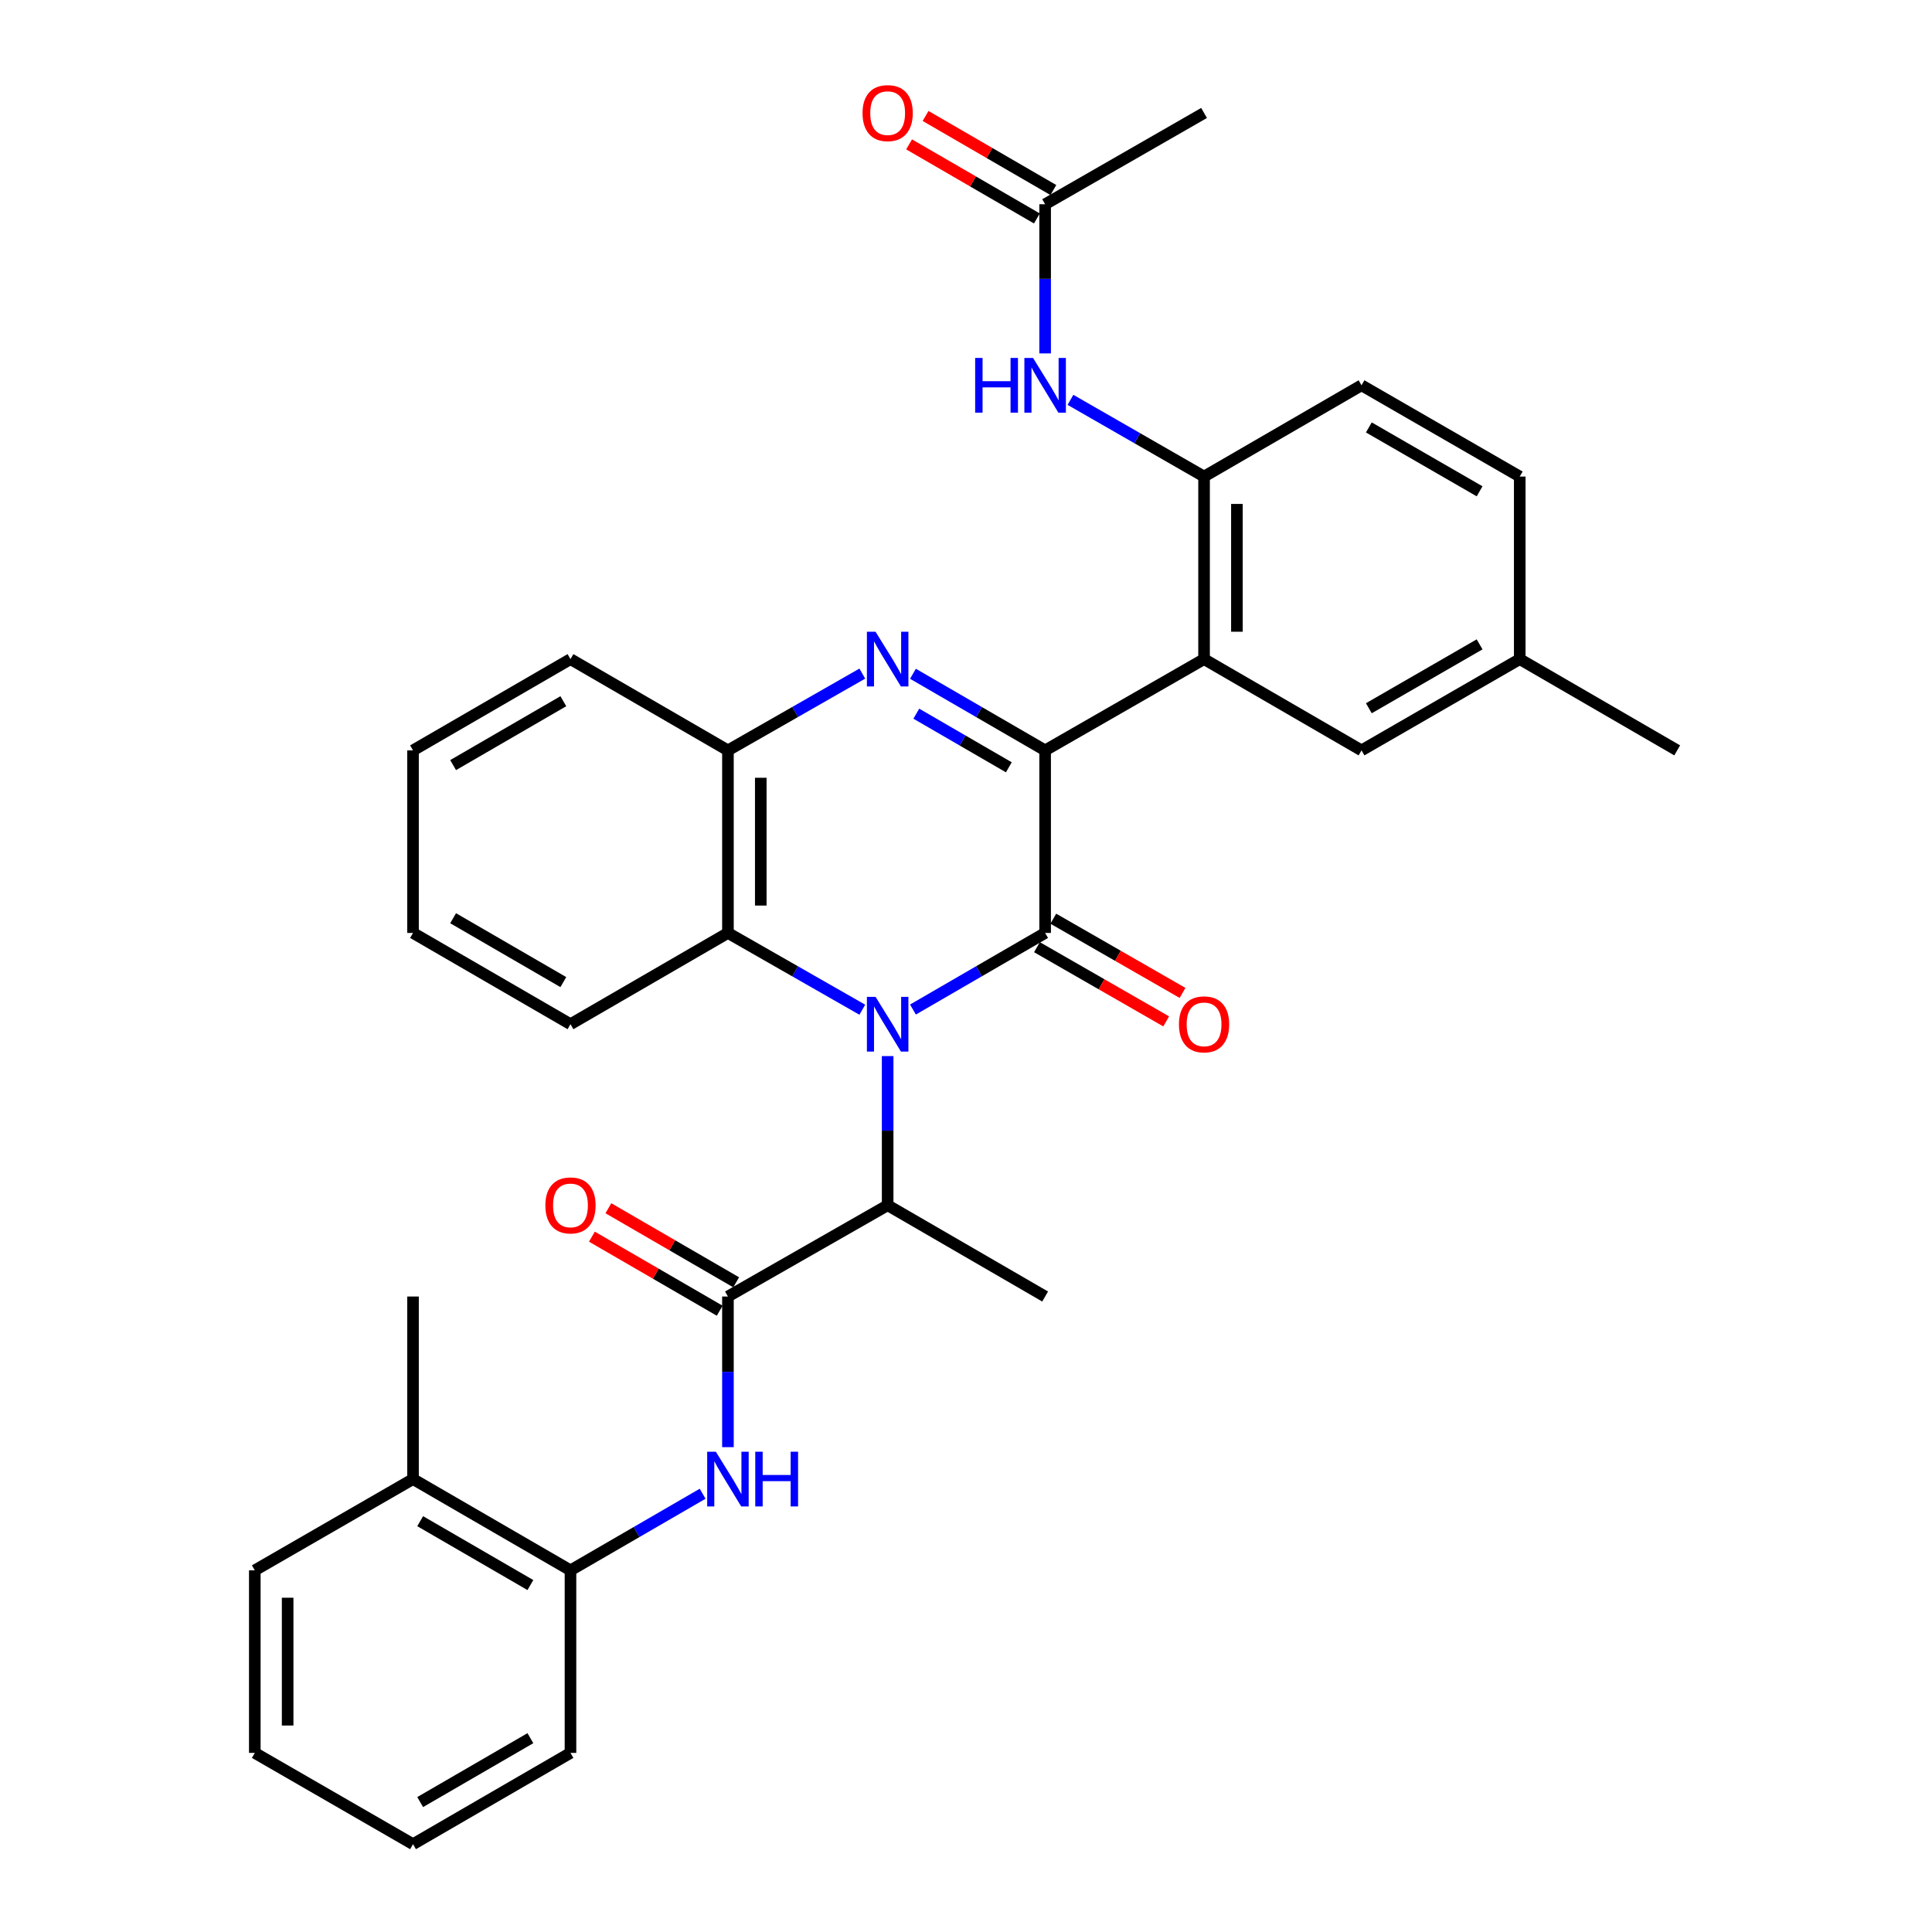 <?xml version='1.0' encoding='iso-8859-1'?>
<svg version='1.1' baseProfile='full'
              xmlns='http://www.w3.org/2000/svg'
                      xmlns:rdkit='http://www.rdkit.org/xml'
                      xmlns:xlink='http://www.w3.org/1999/xlink'
                  xml:space='preserve'
width='1000px' height='1000px' viewBox='0 0 1000 1000'>
<!-- END OF HEADER -->
<rect style='opacity:1.0;fill:#FFFFFF;stroke:none' width='1000' height='1000' x='0' y='0'> </rect>
<path class='bond-0' d='M 472.544,522.537 L 506.751,502.713' style='fill:none;fill-rule:evenodd;stroke:#0000FF;stroke-width:6px;stroke-linecap:butt;stroke-linejoin:miter;stroke-opacity:1' />
<path class='bond-0' d='M 506.751,502.713 L 540.957,482.889' style='fill:none;fill-rule:evenodd;stroke:#000000;stroke-width:6px;stroke-linecap:butt;stroke-linejoin:miter;stroke-opacity:1' />
<path class='bond-5' d='M 446.328,522.63 L 411.553,502.759' style='fill:none;fill-rule:evenodd;stroke:#0000FF;stroke-width:6px;stroke-linecap:butt;stroke-linejoin:miter;stroke-opacity:1' />
<path class='bond-5' d='M 411.553,502.759 L 376.779,482.889' style='fill:none;fill-rule:evenodd;stroke:#000000;stroke-width:6px;stroke-linecap:butt;stroke-linejoin:miter;stroke-opacity:1' />
<path class='bond-7' d='M 459.449,546.629 L 459.449,585.233' style='fill:none;fill-rule:evenodd;stroke:#0000FF;stroke-width:6px;stroke-linecap:butt;stroke-linejoin:miter;stroke-opacity:1' />
<path class='bond-7' d='M 459.449,585.233 L 459.449,623.836' style='fill:none;fill-rule:evenodd;stroke:#000000;stroke-width:6px;stroke-linecap:butt;stroke-linejoin:miter;stroke-opacity:1' />
<path class='bond-1' d='M 540.957,482.889 L 540.957,388.395' style='fill:none;fill-rule:evenodd;stroke:#000000;stroke-width:6px;stroke-linecap:butt;stroke-linejoin:miter;stroke-opacity:1' />
<path class='bond-12' d='M 536.725,490.26 L 570.171,509.465' style='fill:none;fill-rule:evenodd;stroke:#000000;stroke-width:6px;stroke-linecap:butt;stroke-linejoin:miter;stroke-opacity:1' />
<path class='bond-12' d='M 570.171,509.465 L 603.618,528.671' style='fill:none;fill-rule:evenodd;stroke:#FF0000;stroke-width:6px;stroke-linecap:butt;stroke-linejoin:miter;stroke-opacity:1' />
<path class='bond-12' d='M 545.19,475.518 L 578.636,494.724' style='fill:none;fill-rule:evenodd;stroke:#000000;stroke-width:6px;stroke-linecap:butt;stroke-linejoin:miter;stroke-opacity:1' />
<path class='bond-12' d='M 578.636,494.724 L 612.082,513.929' style='fill:none;fill-rule:evenodd;stroke:#FF0000;stroke-width:6px;stroke-linecap:butt;stroke-linejoin:miter;stroke-opacity:1' />
<path class='bond-3' d='M 540.957,388.395 L 623.221,341.158' style='fill:none;fill-rule:evenodd;stroke:#000000;stroke-width:6px;stroke-linecap:butt;stroke-linejoin:miter;stroke-opacity:1' />
<path class='bond-33' d='M 540.957,388.395 L 506.751,368.571' style='fill:none;fill-rule:evenodd;stroke:#000000;stroke-width:6px;stroke-linecap:butt;stroke-linejoin:miter;stroke-opacity:1' />
<path class='bond-33' d='M 506.751,368.571 L 472.544,348.747' style='fill:none;fill-rule:evenodd;stroke:#0000FF;stroke-width:6px;stroke-linecap:butt;stroke-linejoin:miter;stroke-opacity:1' />
<path class='bond-33' d='M 522.172,397.155 L 498.227,383.279' style='fill:none;fill-rule:evenodd;stroke:#000000;stroke-width:6px;stroke-linecap:butt;stroke-linejoin:miter;stroke-opacity:1' />
<path class='bond-33' d='M 498.227,383.279 L 474.282,369.402' style='fill:none;fill-rule:evenodd;stroke:#0000FF;stroke-width:6px;stroke-linecap:butt;stroke-linejoin:miter;stroke-opacity:1' />
<path class='bond-2' d='M 446.328,348.655 L 411.553,368.525' style='fill:none;fill-rule:evenodd;stroke:#0000FF;stroke-width:6px;stroke-linecap:butt;stroke-linejoin:miter;stroke-opacity:1' />
<path class='bond-2' d='M 411.553,368.525 L 376.779,388.395' style='fill:none;fill-rule:evenodd;stroke:#000000;stroke-width:6px;stroke-linecap:butt;stroke-linejoin:miter;stroke-opacity:1' />
<path class='bond-8' d='M 623.221,341.158 L 623.221,246.664' style='fill:none;fill-rule:evenodd;stroke:#000000;stroke-width:6px;stroke-linecap:butt;stroke-linejoin:miter;stroke-opacity:1' />
<path class='bond-8' d='M 640.22,326.984 L 640.22,260.838' style='fill:none;fill-rule:evenodd;stroke:#000000;stroke-width:6px;stroke-linecap:butt;stroke-linejoin:miter;stroke-opacity:1' />
<path class='bond-14' d='M 623.221,341.158 L 704.721,388.395' style='fill:none;fill-rule:evenodd;stroke:#000000;stroke-width:6px;stroke-linecap:butt;stroke-linejoin:miter;stroke-opacity:1' />
<path class='bond-4' d='M 376.779,671.074 L 459.449,623.836' style='fill:none;fill-rule:evenodd;stroke:#000000;stroke-width:6px;stroke-linecap:butt;stroke-linejoin:miter;stroke-opacity:1' />
<path class='bond-9' d='M 376.779,671.074 L 376.779,710.059' style='fill:none;fill-rule:evenodd;stroke:#000000;stroke-width:6px;stroke-linecap:butt;stroke-linejoin:miter;stroke-opacity:1' />
<path class='bond-9' d='M 376.779,710.059 L 376.779,749.045' style='fill:none;fill-rule:evenodd;stroke:#0000FF;stroke-width:6px;stroke-linecap:butt;stroke-linejoin:miter;stroke-opacity:1' />
<path class='bond-15' d='M 381.041,663.72 L 347.969,644.552' style='fill:none;fill-rule:evenodd;stroke:#000000;stroke-width:6px;stroke-linecap:butt;stroke-linejoin:miter;stroke-opacity:1' />
<path class='bond-15' d='M 347.969,644.552 L 314.896,625.383' style='fill:none;fill-rule:evenodd;stroke:#FF0000;stroke-width:6px;stroke-linecap:butt;stroke-linejoin:miter;stroke-opacity:1' />
<path class='bond-15' d='M 372.516,678.427 L 339.444,659.258' style='fill:none;fill-rule:evenodd;stroke:#000000;stroke-width:6px;stroke-linecap:butt;stroke-linejoin:miter;stroke-opacity:1' />
<path class='bond-15' d='M 339.444,659.258 L 306.372,640.09' style='fill:none;fill-rule:evenodd;stroke:#FF0000;stroke-width:6px;stroke-linecap:butt;stroke-linejoin:miter;stroke-opacity:1' />
<path class='bond-6' d='M 376.779,482.889 L 376.779,388.395' style='fill:none;fill-rule:evenodd;stroke:#000000;stroke-width:6px;stroke-linecap:butt;stroke-linejoin:miter;stroke-opacity:1' />
<path class='bond-6' d='M 393.777,468.715 L 393.777,402.569' style='fill:none;fill-rule:evenodd;stroke:#000000;stroke-width:6px;stroke-linecap:butt;stroke-linejoin:miter;stroke-opacity:1' />
<path class='bond-21' d='M 376.779,482.889 L 295.279,530.126' style='fill:none;fill-rule:evenodd;stroke:#000000;stroke-width:6px;stroke-linecap:butt;stroke-linejoin:miter;stroke-opacity:1' />
<path class='bond-22' d='M 376.779,388.395 L 295.279,341.158' style='fill:none;fill-rule:evenodd;stroke:#000000;stroke-width:6px;stroke-linecap:butt;stroke-linejoin:miter;stroke-opacity:1' />
<path class='bond-23' d='M 459.449,623.836 L 540.957,671.074' style='fill:none;fill-rule:evenodd;stroke:#000000;stroke-width:6px;stroke-linecap:butt;stroke-linejoin:miter;stroke-opacity:1' />
<path class='bond-10' d='M 623.221,246.664 L 588.645,226.81' style='fill:none;fill-rule:evenodd;stroke:#000000;stroke-width:6px;stroke-linecap:butt;stroke-linejoin:miter;stroke-opacity:1' />
<path class='bond-10' d='M 588.645,226.81 L 554.069,206.956' style='fill:none;fill-rule:evenodd;stroke:#0000FF;stroke-width:6px;stroke-linecap:butt;stroke-linejoin:miter;stroke-opacity:1' />
<path class='bond-16' d='M 623.221,246.664 L 704.721,199.427' style='fill:none;fill-rule:evenodd;stroke:#000000;stroke-width:6px;stroke-linecap:butt;stroke-linejoin:miter;stroke-opacity:1' />
<path class='bond-11' d='M 363.684,773.157 L 329.481,792.981' style='fill:none;fill-rule:evenodd;stroke:#0000FF;stroke-width:6px;stroke-linecap:butt;stroke-linejoin:miter;stroke-opacity:1' />
<path class='bond-11' d='M 329.481,792.981 L 295.279,812.805' style='fill:none;fill-rule:evenodd;stroke:#000000;stroke-width:6px;stroke-linecap:butt;stroke-linejoin:miter;stroke-opacity:1' />
<path class='bond-13' d='M 540.957,182.924 L 540.957,144.321' style='fill:none;fill-rule:evenodd;stroke:#0000FF;stroke-width:6px;stroke-linecap:butt;stroke-linejoin:miter;stroke-opacity:1' />
<path class='bond-13' d='M 540.957,144.321 L 540.957,105.717' style='fill:none;fill-rule:evenodd;stroke:#000000;stroke-width:6px;stroke-linecap:butt;stroke-linejoin:miter;stroke-opacity:1' />
<path class='bond-18' d='M 295.279,812.805 L 213.78,765.567' style='fill:none;fill-rule:evenodd;stroke:#000000;stroke-width:6px;stroke-linecap:butt;stroke-linejoin:miter;stroke-opacity:1' />
<path class='bond-18' d='M 274.53,820.426 L 217.481,787.36' style='fill:none;fill-rule:evenodd;stroke:#000000;stroke-width:6px;stroke-linecap:butt;stroke-linejoin:miter;stroke-opacity:1' />
<path class='bond-24' d='M 295.279,812.805 L 295.279,907.299' style='fill:none;fill-rule:evenodd;stroke:#000000;stroke-width:6px;stroke-linecap:butt;stroke-linejoin:miter;stroke-opacity:1' />
<path class='bond-17' d='M 545.22,98.364 L 512.143,79.191' style='fill:none;fill-rule:evenodd;stroke:#000000;stroke-width:6px;stroke-linecap:butt;stroke-linejoin:miter;stroke-opacity:1' />
<path class='bond-17' d='M 512.143,79.191 L 479.066,60.018' style='fill:none;fill-rule:evenodd;stroke:#FF0000;stroke-width:6px;stroke-linecap:butt;stroke-linejoin:miter;stroke-opacity:1' />
<path class='bond-17' d='M 536.695,113.07 L 503.618,93.897' style='fill:none;fill-rule:evenodd;stroke:#000000;stroke-width:6px;stroke-linecap:butt;stroke-linejoin:miter;stroke-opacity:1' />
<path class='bond-17' d='M 503.618,93.897 L 470.542,74.724' style='fill:none;fill-rule:evenodd;stroke:#FF0000;stroke-width:6px;stroke-linecap:butt;stroke-linejoin:miter;stroke-opacity:1' />
<path class='bond-25' d='M 540.957,105.717 L 623.221,58.47' style='fill:none;fill-rule:evenodd;stroke:#000000;stroke-width:6px;stroke-linecap:butt;stroke-linejoin:miter;stroke-opacity:1' />
<path class='bond-19' d='M 704.721,388.395 L 786.616,341.158' style='fill:none;fill-rule:evenodd;stroke:#000000;stroke-width:6px;stroke-linecap:butt;stroke-linejoin:miter;stroke-opacity:1' />
<path class='bond-19' d='M 708.512,366.585 L 765.839,333.519' style='fill:none;fill-rule:evenodd;stroke:#000000;stroke-width:6px;stroke-linecap:butt;stroke-linejoin:miter;stroke-opacity:1' />
<path class='bond-35' d='M 704.721,199.427 L 786.616,246.664' style='fill:none;fill-rule:evenodd;stroke:#000000;stroke-width:6px;stroke-linecap:butt;stroke-linejoin:miter;stroke-opacity:1' />
<path class='bond-35' d='M 708.512,221.237 L 765.839,254.303' style='fill:none;fill-rule:evenodd;stroke:#000000;stroke-width:6px;stroke-linecap:butt;stroke-linejoin:miter;stroke-opacity:1' />
<path class='bond-26' d='M 213.78,765.567 L 213.78,671.074' style='fill:none;fill-rule:evenodd;stroke:#000000;stroke-width:6px;stroke-linecap:butt;stroke-linejoin:miter;stroke-opacity:1' />
<path class='bond-27' d='M 213.78,765.567 L 131.884,812.805' style='fill:none;fill-rule:evenodd;stroke:#000000;stroke-width:6px;stroke-linecap:butt;stroke-linejoin:miter;stroke-opacity:1' />
<path class='bond-20' d='M 786.616,341.158 L 786.616,246.664' style='fill:none;fill-rule:evenodd;stroke:#000000;stroke-width:6px;stroke-linecap:butt;stroke-linejoin:miter;stroke-opacity:1' />
<path class='bond-28' d='M 786.616,341.158 L 868.116,388.395' style='fill:none;fill-rule:evenodd;stroke:#000000;stroke-width:6px;stroke-linecap:butt;stroke-linejoin:miter;stroke-opacity:1' />
<path class='bond-29' d='M 295.279,530.126 L 213.78,482.889' style='fill:none;fill-rule:evenodd;stroke:#000000;stroke-width:6px;stroke-linecap:butt;stroke-linejoin:miter;stroke-opacity:1' />
<path class='bond-29' d='M 291.579,508.334 L 234.529,475.268' style='fill:none;fill-rule:evenodd;stroke:#000000;stroke-width:6px;stroke-linecap:butt;stroke-linejoin:miter;stroke-opacity:1' />
<path class='bond-34' d='M 295.279,341.158 L 213.78,388.395' style='fill:none;fill-rule:evenodd;stroke:#000000;stroke-width:6px;stroke-linecap:butt;stroke-linejoin:miter;stroke-opacity:1' />
<path class='bond-34' d='M 291.579,362.95 L 234.529,396.017' style='fill:none;fill-rule:evenodd;stroke:#000000;stroke-width:6px;stroke-linecap:butt;stroke-linejoin:miter;stroke-opacity:1' />
<path class='bond-31' d='M 295.279,907.299 L 213.78,954.545' style='fill:none;fill-rule:evenodd;stroke:#000000;stroke-width:6px;stroke-linecap:butt;stroke-linejoin:miter;stroke-opacity:1' />
<path class='bond-31' d='M 274.529,899.679 L 217.48,932.752' style='fill:none;fill-rule:evenodd;stroke:#000000;stroke-width:6px;stroke-linecap:butt;stroke-linejoin:miter;stroke-opacity:1' />
<path class='bond-36' d='M 131.884,812.805 L 131.884,907.299' style='fill:none;fill-rule:evenodd;stroke:#000000;stroke-width:6px;stroke-linecap:butt;stroke-linejoin:miter;stroke-opacity:1' />
<path class='bond-36' d='M 148.883,826.979 L 148.883,893.125' style='fill:none;fill-rule:evenodd;stroke:#000000;stroke-width:6px;stroke-linecap:butt;stroke-linejoin:miter;stroke-opacity:1' />
<path class='bond-30' d='M 213.78,482.889 L 213.78,388.395' style='fill:none;fill-rule:evenodd;stroke:#000000;stroke-width:6px;stroke-linecap:butt;stroke-linejoin:miter;stroke-opacity:1' />
<path class='bond-32' d='M 213.78,954.545 L 131.884,907.299' style='fill:none;fill-rule:evenodd;stroke:#000000;stroke-width:6px;stroke-linecap:butt;stroke-linejoin:miter;stroke-opacity:1' />
<path  class='atom-0' d='M 453.189 515.966
L 462.469 530.966
Q 463.389 532.446, 464.869 535.126
Q 466.349 537.806, 466.429 537.966
L 466.429 515.966
L 470.189 515.966
L 470.189 544.286
L 466.309 544.286
L 456.349 527.886
Q 455.189 525.966, 453.949 523.766
Q 452.749 521.566, 452.389 520.886
L 452.389 544.286
L 448.709 544.286
L 448.709 515.966
L 453.189 515.966
' fill='#0000FF'/>
<path  class='atom-3' d='M 453.189 326.998
L 462.469 341.998
Q 463.389 343.478, 464.869 346.158
Q 466.349 348.838, 466.429 348.998
L 466.429 326.998
L 470.189 326.998
L 470.189 355.318
L 466.309 355.318
L 456.349 338.918
Q 455.189 336.998, 453.949 334.798
Q 452.749 332.598, 452.389 331.918
L 452.389 355.318
L 448.709 355.318
L 448.709 326.998
L 453.189 326.998
' fill='#0000FF'/>
<path  class='atom-10' d='M 370.519 751.407
L 379.799 766.407
Q 380.719 767.887, 382.199 770.567
Q 383.679 773.247, 383.759 773.407
L 383.759 751.407
L 387.519 751.407
L 387.519 779.727
L 383.639 779.727
L 373.679 763.327
Q 372.519 761.407, 371.279 759.207
Q 370.079 757.007, 369.719 756.327
L 369.719 779.727
L 366.039 779.727
L 366.039 751.407
L 370.519 751.407
' fill='#0000FF'/>
<path  class='atom-10' d='M 390.919 751.407
L 394.759 751.407
L 394.759 763.447
L 409.239 763.447
L 409.239 751.407
L 413.079 751.407
L 413.079 779.727
L 409.239 779.727
L 409.239 766.647
L 394.759 766.647
L 394.759 779.727
L 390.919 779.727
L 390.919 751.407
' fill='#0000FF'/>
<path  class='atom-11' d='M 504.737 185.267
L 508.577 185.267
L 508.577 197.307
L 523.057 197.307
L 523.057 185.267
L 526.897 185.267
L 526.897 213.587
L 523.057 213.587
L 523.057 200.507
L 508.577 200.507
L 508.577 213.587
L 504.737 213.587
L 504.737 185.267
' fill='#0000FF'/>
<path  class='atom-11' d='M 534.697 185.267
L 543.977 200.267
Q 544.897 201.747, 546.377 204.427
Q 547.857 207.107, 547.937 207.267
L 547.937 185.267
L 551.697 185.267
L 551.697 213.587
L 547.817 213.587
L 537.857 197.187
Q 536.697 195.267, 535.457 193.067
Q 534.257 190.867, 533.897 190.187
L 533.897 213.587
L 530.217 213.587
L 530.217 185.267
L 534.697 185.267
' fill='#0000FF'/>
<path  class='atom-13' d='M 610.221 530.206
Q 610.221 523.406, 613.581 519.606
Q 616.941 515.806, 623.221 515.806
Q 629.501 515.806, 632.861 519.606
Q 636.221 523.406, 636.221 530.206
Q 636.221 537.086, 632.821 541.006
Q 629.421 544.886, 623.221 544.886
Q 616.981 544.886, 613.581 541.006
Q 610.221 537.126, 610.221 530.206
M 623.221 541.686
Q 627.541 541.686, 629.861 538.806
Q 632.221 535.886, 632.221 530.206
Q 632.221 524.646, 629.861 521.846
Q 627.541 519.006, 623.221 519.006
Q 618.901 519.006, 616.541 521.806
Q 614.221 524.606, 614.221 530.206
Q 614.221 535.926, 616.541 538.806
Q 618.901 541.686, 623.221 541.686
' fill='#FF0000'/>
<path  class='atom-16' d='M 282.279 623.916
Q 282.279 617.116, 285.639 613.316
Q 288.999 609.516, 295.279 609.516
Q 301.559 609.516, 304.919 613.316
Q 308.279 617.116, 308.279 623.916
Q 308.279 630.796, 304.879 634.716
Q 301.479 638.596, 295.279 638.596
Q 289.039 638.596, 285.639 634.716
Q 282.279 630.836, 282.279 623.916
M 295.279 635.396
Q 299.599 635.396, 301.919 632.516
Q 304.279 629.596, 304.279 623.916
Q 304.279 618.356, 301.919 615.556
Q 299.599 612.716, 295.279 612.716
Q 290.959 612.716, 288.599 615.516
Q 286.279 618.316, 286.279 623.916
Q 286.279 629.636, 288.599 632.516
Q 290.959 635.396, 295.279 635.396
' fill='#FF0000'/>
<path  class='atom-18' d='M 446.449 58.55
Q 446.449 51.75, 449.809 47.95
Q 453.169 44.15, 459.449 44.15
Q 465.729 44.15, 469.089 47.95
Q 472.449 51.75, 472.449 58.55
Q 472.449 65.43, 469.049 69.35
Q 465.649 73.23, 459.449 73.23
Q 453.209 73.23, 449.809 69.35
Q 446.449 65.47, 446.449 58.55
M 459.449 70.03
Q 463.769 70.03, 466.089 67.15
Q 468.449 64.23, 468.449 58.55
Q 468.449 52.99, 466.089 50.19
Q 463.769 47.35, 459.449 47.35
Q 455.129 47.35, 452.769 50.15
Q 450.449 52.95, 450.449 58.55
Q 450.449 64.27, 452.769 67.15
Q 455.129 70.03, 459.449 70.03
' fill='#FF0000'/>
</svg>
